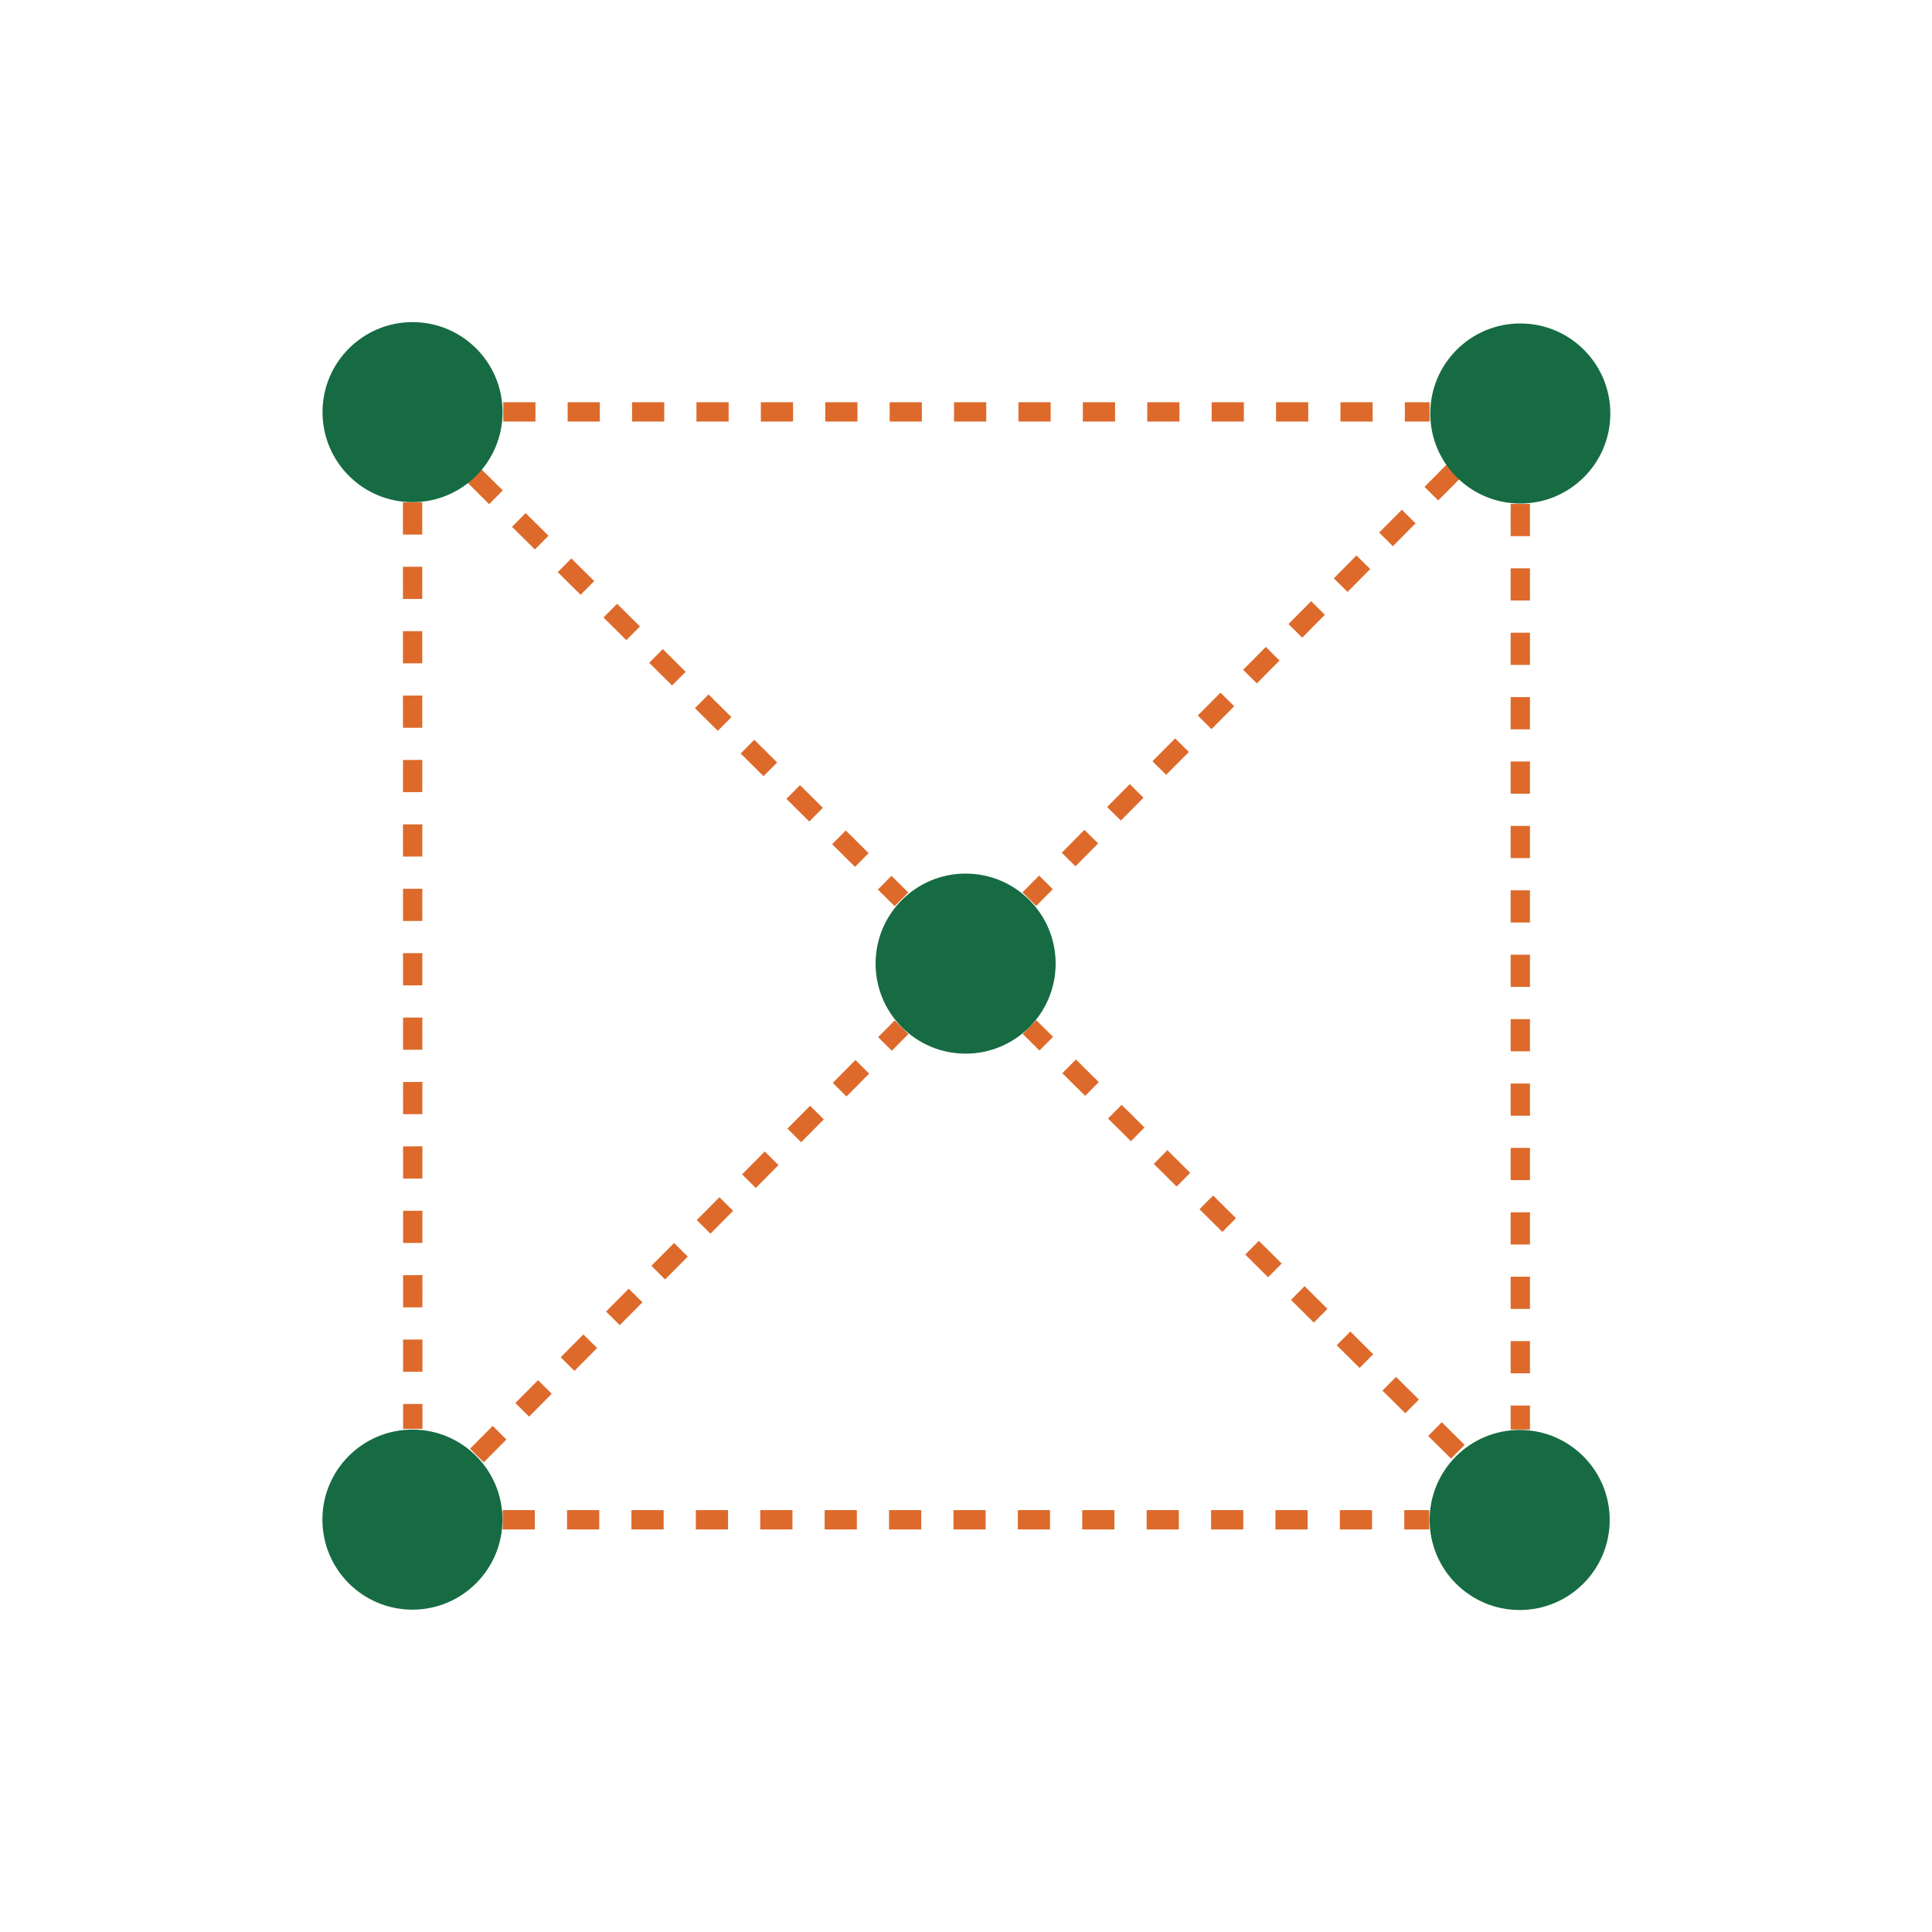 <?xml version="1.0" encoding="utf-8"?>
<!-- Generator: Adobe Illustrator 26.5.0, SVG Export Plug-In . SVG Version: 6.00 Build 0)  -->
<svg version="1.1" xmlns="http://www.w3.org/2000/svg" xmlns:xlink="http://www.w3.org/1999/xlink" x="0px" y="0px"
viewBox="0 0 300 300" style="enable-background:new 0 0 300 300;" xml:space="preserve">
<style type="text/css">
  .st0{fill:none;stroke:#dd6a2b;stroke-width:3;stroke-miterlimit:10;}
  .st1{fill:none;stroke:#dd6a2b;stroke-width:3;stroke-miterlimit:10;}
  .st2{fill:none;stroke:#dd6a2b;stroke-width:3;stroke-miterlimit:10;}
  .st3{fill:none;stroke:#dd6a2b;stroke-width:3;stroke-miterlimit:10;}
  .st4{fill:none;stroke:#dd6a2b;stroke-width:3;stroke-miterlimit:10;}
  .st5{fill:none;stroke:#dd6a2b;stroke-width:3;stroke-miterlimit:10;}
  .st6{fill:none;stroke:#dd6a2b;stroke-width:3;stroke-miterlimit:10;}
  .st7{fill:none;stroke:#dd6a2b;stroke-width:3;stroke-miterlimit:10;}
  .st8{fill:#166b43;}
  
  
  #line-1 {
    animation: dash 10s infinite linear 5s, fade 10s infinite 5s;
    stroke-dasharray: 5;
    animation-fill-mode: backwards;
    animation-direction: reverse;
  }

  #line-2 {
    animation: dash 10s infinite linear 12s, fade 10s infinite 12s;
    stroke-dasharray: 5;
    animation-fill-mode: backwards;
    animation-direction: normal;
  }
  #line-3 {
    animation: dash 10s infinite linear 7s, fade 10s infinite 7s;
    stroke-dasharray: 5;
    animation-fill-mode: backwards;
    animation-direction: normal;
  }
  #line-4 {
    animation: dash 10s infinite linear 10s, fade 10s infinite 10s;
    stroke-dasharray: 5;
    animation-fill-mode: backwards;
    animation-direction: reverse;
  }
  #line-5 {
    animation: dash 10s infinite linear 8s, fade 10s infinite 8s;
    stroke-dasharray: 5;
    animation-fill-mode: backwards;
    animation-direction: reverse;
  }
  #line-6 {
    animation: dash 10s infinite linear 12s, fade 10s infinite 12s;
    stroke-dasharray: 5;
    animation-fill-mode: backwards;
    animation-direction: reverse;
  }
  #line-7 {
    animation: dash 10s infinite linear 15s, fade 10s infinite 15s;
    stroke-dasharray: 5;
    animation-fill-mode: backwards;
    animation-direction: reverse;
  }
  #line-8 {
    animation: dash 10s infinite linear 10s, fade 10s infinite 10s;
    stroke-dasharray: 5;
    animation-fill-mode: backwards;
    animation-direction: reverse;
  }
  
  @keyframes dash {
    to { stroke-dashoffset: 100;}
  }
@keyframes fade {
    0% {
      opacity: 0;
    }
    
    50% {
      opacity: 1;
    }
    
    100% {
      opacity: 0;
    }
  }
  
</style>
<g id="line-8">
  <line class="st0" x1="78.051" y1="235.99" x2="221.94" y2="235.99"/>
</g>
<g id="line-7">
  <line class="st1" x1="236.074" y1="78.247" x2="236.074" y2="221.981"/>
</g>
<g id="line-6">
  <line class="st2" x1="78.145" y1="63.958" x2="221.99" y2="63.958"/>
</g>
<g id="line-5">
  <line class="st3" x1="64.065" y1="78.004" x2="64.098" y2="221.872"/>
</g>
<g id="line-4">
  <line class="st4" x1="74.05" y1="226.017" x2="139.997" y2="159.503"/>
</g>
<g id="line-3">
  <line class="st5" x1="226.372" y1="225.427" x2="159.858" y2="159.48"/>
</g>
<g id="line-2">
  <line class="st6" x1="225.782" y1="73.104" x2="159.835" y2="139.619"/>
</g>
<g id="line-1">
  <line class="st7" x1="73.459" y1="73.695" x2="139.974" y2="139.642"/>
</g>
<g id="tower-5">
  <g>
    <circle class="st8" cx="235.974" cy="236.022" r="13.98"/>
  </g>
</g>
<g id="tower-4">
  <g>
    <circle class="st8" cx="64.043" cy="235.967" r="13.98"/>
  </g>
</g>
<g id="tower-3">
  <g>
    <circle class="st8" cx="149.941" cy="149.629" r="13.98"/>
  </g>
</g>
<g id="tower-2">
  <g>
    <circle class="st8" cx="236.072" cy="64.207" r="13.98"/>
  </g>
</g>
<g id="tower-1">
  <g>
    <circle class="st8" cx="64.06" cy="63.998" r="13.98"/>
  </g>
</g>
</svg>
